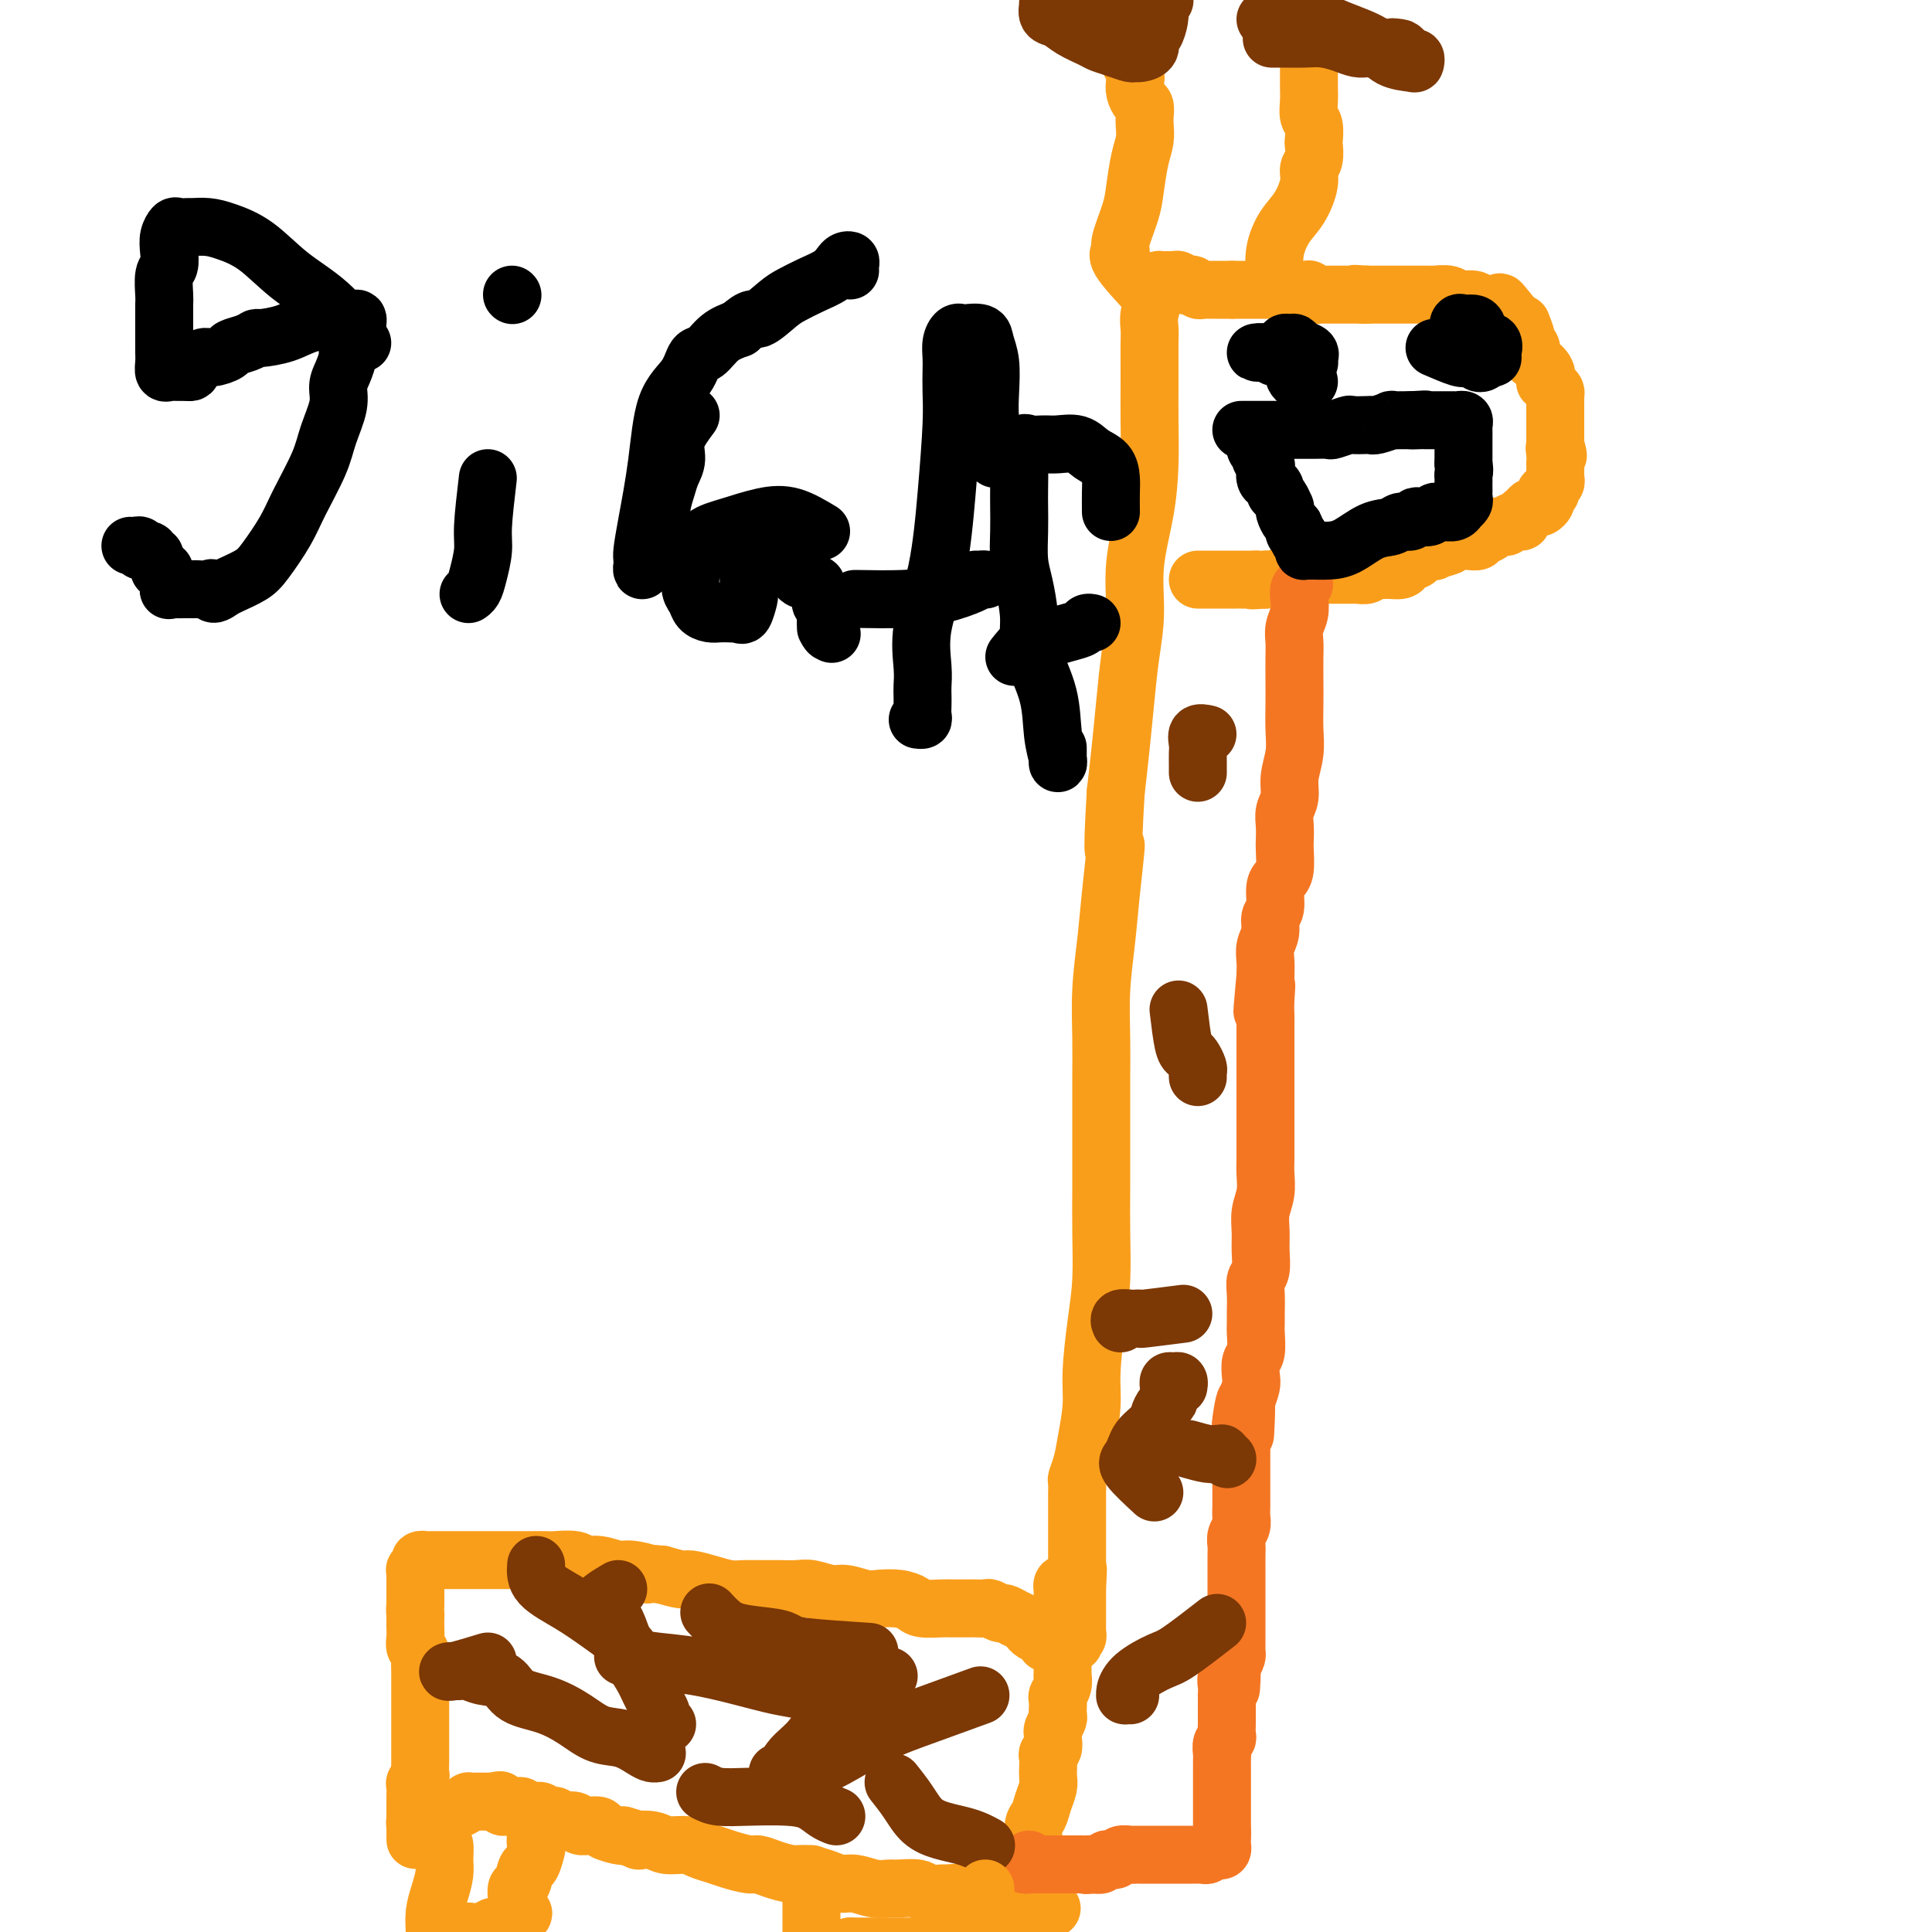 <svg viewBox='0 0 400 400' version='1.1' xmlns='http://www.w3.org/2000/svg' xmlns:xlink='http://www.w3.org/1999/xlink'><g fill='none' stroke='#F99E1B' stroke-width='12' stroke-linecap='round' stroke-linejoin='round'><path d='M315,68c-1.658,-2.105 -3.316,-4.209 -4,-5c-0.684,-0.791 -0.394,-0.268 -1,0c-0.606,0.268 -2.106,0.282 -3,0c-0.894,-0.282 -1.180,-0.860 -2,-1c-0.820,-0.140 -2.174,0.159 -3,0c-0.826,-0.159 -1.125,-0.775 -2,-1c-0.875,-0.225 -2.328,-0.060 -3,0c-0.672,0.060 -0.565,0.016 -1,0c-0.435,-0.016 -1.412,-0.004 -2,0c-0.588,0.004 -0.789,0.001 -1,0c-0.211,-0.001 -0.434,-0.000 -1,0c-0.566,0.000 -1.475,0.000 -2,0c-0.525,-0.000 -0.666,-0.000 -1,0c-0.334,0.000 -0.863,0.000 -1,0c-0.137,-0.000 0.117,-0.000 0,0c-0.117,0.000 -0.605,0.000 -1,0c-0.395,-0.000 -0.697,-0.000 -1,0c-0.303,0.000 -0.607,0.000 -1,0c-0.393,-0.000 -0.875,-0.000 -1,0c-0.125,0.000 0.107,0.000 0,0c-0.107,-0.000 -0.554,-0.000 -1,0'/><path d='M283,61c-4.516,-0.309 -1.805,-0.083 -1,0c0.805,0.083 -0.295,0.022 -1,0c-0.705,-0.022 -1.015,-0.006 -1,0c0.015,0.006 0.354,0.002 0,0c-0.354,-0.002 -1.400,-0.000 -2,0c-0.600,0.000 -0.752,0.000 -1,0c-0.248,-0.000 -0.591,-0.000 -1,0c-0.409,0.000 -0.883,0.001 -1,0c-0.117,-0.001 0.122,-0.004 0,0c-0.122,0.004 -0.606,0.015 -1,0c-0.394,-0.015 -0.697,-0.057 -1,0c-0.303,0.057 -0.606,0.211 -1,0c-0.394,-0.211 -0.879,-0.789 -1,-1c-0.121,-0.211 0.122,-0.057 0,0c-0.122,0.057 -0.610,0.015 -1,0c-0.390,-0.015 -0.683,-0.004 -1,0c-0.317,0.004 -0.659,0.002 -1,0'/><path d='M268,60c-2.483,-0.155 -1.190,-0.041 -1,0c0.190,0.041 -0.722,0.011 -1,0c-0.278,-0.011 0.079,-0.003 0,0c-0.079,0.003 -0.595,0.001 -1,0c-0.405,-0.001 -0.700,-0.000 -1,0c-0.300,0.000 -0.605,0.000 -1,0c-0.395,-0.000 -0.879,-0.000 -1,0c-0.121,0.000 0.123,0.000 0,0c-0.123,-0.000 -0.611,-0.000 -1,0c-0.389,0.000 -0.678,0.000 -1,0c-0.322,-0.000 -0.678,-0.000 -1,0c-0.322,0.000 -0.611,0.000 -1,0c-0.389,-0.000 -0.877,-0.000 -1,0c-0.123,0.000 0.121,0.000 0,0c-0.121,-0.000 -0.606,-0.000 -1,0c-0.394,0.000 -0.697,0.000 -1,0'/><path d='M255,60c-2.185,-0.000 -1.149,-0.000 -1,0c0.149,0.000 -0.590,0.001 -1,0c-0.410,-0.001 -0.491,-0.004 -1,0c-0.509,0.004 -1.446,0.015 -2,0c-0.554,-0.015 -0.726,-0.056 -1,0c-0.274,0.056 -0.651,0.207 -1,0c-0.349,-0.207 -0.671,-0.774 -1,-1c-0.329,-0.226 -0.666,-0.113 -1,0c-0.334,0.113 -0.667,0.226 -1,0c-0.333,-0.226 -0.668,-0.793 -1,-1c-0.332,-0.207 -0.662,-0.056 -1,0c-0.338,0.056 -0.683,0.018 -1,0c-0.317,-0.018 -0.606,-0.015 -1,0c-0.394,0.015 -0.894,0.041 -1,0c-0.106,-0.041 0.182,-0.149 0,0c-0.182,0.149 -0.833,0.556 -1,1c-0.167,0.444 0.151,0.925 0,2c-0.151,1.075 -0.773,2.743 -1,4c-0.227,1.257 -0.061,2.104 0,3c0.061,0.896 0.017,1.842 0,3c-0.017,1.158 -0.006,2.528 0,4c0.006,1.472 0.008,3.047 0,5c-0.008,1.953 -0.026,4.283 0,7c0.026,2.717 0.095,5.819 0,9c-0.095,3.181 -0.354,6.440 -1,10c-0.646,3.560 -1.679,7.422 -2,11c-0.321,3.578 0.069,6.873 0,10c-0.069,3.127 -0.596,6.086 -1,9c-0.404,2.914 -0.686,5.785 -1,9c-0.314,3.215 -0.661,6.776 -1,10c-0.339,3.224 -0.669,6.112 -1,9'/><path d='M231,164c-1.034,17.329 -0.119,11.150 0,11c0.119,-0.150 -0.556,5.727 -1,10c-0.444,4.273 -0.655,6.940 -1,10c-0.345,3.060 -0.825,6.512 -1,10c-0.175,3.488 -0.047,7.013 0,10c0.047,2.987 0.012,5.435 0,8c-0.012,2.565 -0.003,5.247 0,8c0.003,2.753 -0.002,5.579 0,8c0.002,2.421 0.011,4.439 0,7c-0.011,2.561 -0.041,5.666 0,9c0.041,3.334 0.151,6.898 0,10c-0.151,3.102 -0.565,5.744 -1,9c-0.435,3.256 -0.891,7.128 -1,10c-0.109,2.872 0.128,4.744 0,7c-0.128,2.256 -0.623,4.898 -1,7c-0.377,2.102 -0.637,3.666 -1,5c-0.363,1.334 -0.829,2.438 -1,3c-0.171,0.562 -0.046,0.582 0,1c0.046,0.418 0.012,1.233 0,2c-0.012,0.767 -0.003,1.486 0,2c0.003,0.514 0.001,0.824 0,1c-0.001,0.176 -0.000,0.217 0,1c0.000,0.783 0.000,2.308 0,3c-0.000,0.692 -0.000,0.551 0,1c0.000,0.449 0.000,1.487 0,2c-0.000,0.513 -0.000,0.500 0,1c0.000,0.500 0.000,1.512 0,2c-0.000,0.488 -0.000,0.450 0,1c0.000,0.550 0.000,1.686 0,2c-0.000,0.314 -0.000,-0.196 0,0c0.000,0.196 0.000,1.098 0,2'/><path d='M223,327c-1.238,25.378 -0.332,7.324 0,1c0.332,-6.324 0.089,-0.917 0,1c-0.089,1.917 -0.024,0.345 0,0c0.024,-0.345 0.006,0.537 0,1c-0.006,0.463 -0.002,0.505 0,1c0.002,0.495 0.000,1.442 0,2c-0.000,0.558 -0.000,0.728 0,1c0.000,0.272 -0.000,0.646 0,1c0.000,0.354 0.001,0.687 0,1c-0.001,0.313 -0.004,0.605 0,1c0.004,0.395 0.015,0.894 0,1c-0.015,0.106 -0.056,-0.182 0,0c0.056,0.182 0.208,0.833 0,1c-0.208,0.167 -0.777,-0.152 -1,0c-0.223,0.152 -0.101,0.773 0,1c0.101,0.227 0.182,0.061 0,0c-0.182,-0.061 -0.626,-0.016 -1,0c-0.374,0.016 -0.678,0.004 -1,0c-0.322,-0.004 -0.664,-0.001 -1,0c-0.336,0.001 -0.668,0.000 -1,0c-0.332,-0.000 -0.666,-0.000 -1,0'/><path d='M217,340c-0.896,0.203 -0.137,0.209 0,0c0.137,-0.209 -0.347,-0.633 -1,-1c-0.653,-0.367 -1.474,-0.677 -2,-1c-0.526,-0.323 -0.756,-0.660 -1,-1c-0.244,-0.340 -0.503,-0.683 -1,-1c-0.497,-0.317 -1.231,-0.607 -2,-1c-0.769,-0.393 -1.571,-0.890 -2,-1c-0.429,-0.110 -0.484,0.167 -1,0c-0.516,-0.167 -1.493,-0.777 -2,-1c-0.507,-0.223 -0.542,-0.060 -1,0c-0.458,0.060 -1.338,0.017 -2,0c-0.662,-0.017 -1.107,-0.007 -2,0c-0.893,0.007 -2.233,0.012 -3,0c-0.767,-0.012 -0.961,-0.042 -2,0c-1.039,0.042 -2.924,0.156 -4,0c-1.076,-0.156 -1.345,-0.582 -2,-1c-0.655,-0.418 -1.696,-0.829 -3,-1c-1.304,-0.171 -2.870,-0.102 -4,0c-1.130,0.102 -1.824,0.238 -3,0c-1.176,-0.238 -2.835,-0.848 -4,-1c-1.165,-0.152 -1.838,0.156 -3,0c-1.162,-0.156 -2.814,-0.774 -4,-1c-1.186,-0.226 -1.906,-0.060 -3,0c-1.094,0.060 -2.564,0.013 -4,0c-1.436,-0.013 -2.840,0.007 -4,0c-1.160,-0.007 -2.077,-0.040 -3,0c-0.923,0.040 -1.852,0.151 -3,0c-1.148,-0.151 -2.514,-0.566 -4,-1c-1.486,-0.434 -3.092,-0.886 -4,-1c-0.908,-0.114 -1.116,0.110 -2,0c-0.884,-0.110 -2.442,-0.555 -4,-1'/><path d='M137,326c-11.052,-1.018 -4.681,-0.061 -3,0c1.681,0.061 -1.329,-0.772 -3,-1c-1.671,-0.228 -2.002,0.149 -3,0c-0.998,-0.149 -2.661,-0.825 -4,-1c-1.339,-0.175 -2.353,0.149 -3,0c-0.647,-0.149 -0.926,-0.772 -2,-1c-1.074,-0.228 -2.944,-0.061 -4,0c-1.056,0.061 -1.298,0.016 -2,0c-0.702,-0.016 -1.863,-0.004 -3,0c-1.137,0.004 -2.249,0.001 -3,0c-0.751,-0.001 -1.142,-0.000 -2,0c-0.858,0.000 -2.184,0.000 -3,0c-0.816,-0.000 -1.122,-0.000 -2,0c-0.878,0.000 -2.329,0.000 -3,0c-0.671,-0.000 -0.564,0.000 -1,0c-0.436,-0.000 -1.417,-0.000 -2,0c-0.583,0.000 -0.768,0.000 -1,0c-0.232,-0.000 -0.511,-0.001 -1,0c-0.489,0.001 -1.188,0.003 -2,0c-0.812,-0.003 -1.738,-0.011 -2,0c-0.262,0.011 0.140,0.041 0,0c-0.140,-0.041 -0.822,-0.151 -1,0c-0.178,0.151 0.148,0.565 0,1c-0.148,0.435 -0.772,0.890 -1,1c-0.228,0.110 -0.061,-0.126 0,0c0.061,0.126 0.016,0.615 0,1c-0.016,0.385 -0.004,0.667 0,1c0.004,0.333 0.001,0.718 0,1c-0.001,0.282 -0.000,0.460 0,1c0.000,0.540 0.000,1.440 0,2c-0.000,0.560 -0.000,0.780 0,1'/><path d='M86,332c-0.155,1.811 -0.043,1.837 0,2c0.043,0.163 0.015,0.463 0,1c-0.015,0.537 -0.018,1.313 0,2c0.018,0.687 0.057,1.286 0,2c-0.057,0.714 -0.212,1.542 0,2c0.212,0.458 0.789,0.545 1,1c0.211,0.455 0.057,1.277 0,2c-0.057,0.723 -0.015,1.348 0,2c0.015,0.652 0.004,1.330 0,2c-0.004,0.670 -0.001,1.330 0,2c0.001,0.670 0.000,1.349 0,2c-0.000,0.651 -0.000,1.274 0,2c0.000,0.726 0.000,1.556 0,2c-0.000,0.444 0.000,0.504 0,1c-0.000,0.496 -0.000,1.428 0,2c0.000,0.572 0.000,0.782 0,1c-0.000,0.218 -0.000,0.443 0,1c0.000,0.557 0.001,1.444 0,2c-0.001,0.556 -0.004,0.779 0,1c0.004,0.221 0.015,0.439 0,1c-0.015,0.561 -0.057,1.463 0,2c0.057,0.537 0.211,0.708 0,1c-0.211,0.292 -0.789,0.704 -1,1c-0.211,0.296 -0.057,0.475 0,1c0.057,0.525 0.015,1.398 0,2c-0.015,0.602 -0.004,0.935 0,1c0.004,0.065 0.001,-0.137 0,0c-0.001,0.137 -0.000,0.614 0,1c0.000,0.386 0.000,0.681 0,1c-0.000,0.319 -0.000,0.663 0,1c0.000,0.337 0.000,0.669 0,1'/><path d='M86,377c0.013,7.187 0.044,2.654 0,1c-0.044,-1.654 -0.164,-0.428 0,0c0.164,0.428 0.611,0.059 1,0c0.389,-0.059 0.719,0.191 1,0c0.281,-0.191 0.513,-0.825 1,-1c0.487,-0.175 1.231,0.107 2,0c0.769,-0.107 1.564,-0.603 2,-1c0.436,-0.397 0.512,-0.695 1,-1c0.488,-0.305 1.388,-0.618 2,-1c0.612,-0.382 0.938,-0.834 1,-1c0.062,-0.166 -0.138,-0.044 0,0c0.138,0.044 0.615,0.012 1,0c0.385,-0.012 0.678,-0.003 1,0c0.322,0.003 0.674,0.001 1,0c0.326,-0.001 0.626,-0.000 1,0c0.374,0.000 0.821,0.000 1,0c0.179,-0.000 0.089,-0.000 0,0'/><path d='M102,373c2.638,-0.603 1.233,-0.109 1,0c-0.233,0.109 0.707,-0.167 1,0c0.293,0.167 -0.062,0.777 0,1c0.062,0.223 0.541,0.059 1,0c0.459,-0.059 0.896,-0.012 1,0c0.104,0.012 -0.127,-0.011 0,0c0.127,0.011 0.612,0.055 1,0c0.388,-0.055 0.677,-0.211 1,0c0.323,0.211 0.678,0.788 1,1c0.322,0.212 0.611,0.061 1,0c0.389,-0.061 0.878,-0.030 1,0c0.122,0.030 -0.122,0.060 0,0c0.122,-0.060 0.610,-0.208 1,0c0.390,0.208 0.681,0.774 1,1c0.319,0.226 0.667,0.112 1,0c0.333,-0.112 0.652,-0.222 1,0c0.348,0.222 0.726,0.778 1,1c0.274,0.222 0.445,0.111 1,0c0.555,-0.111 1.495,-0.223 2,0c0.505,0.223 0.577,0.781 1,1c0.423,0.219 1.199,0.097 2,0c0.801,-0.097 1.627,-0.170 2,0c0.373,0.170 0.293,0.584 1,1c0.707,0.416 2.202,0.833 3,1c0.798,0.167 0.899,0.083 1,0'/><path d='M129,380c4.708,1.327 2.979,1.143 3,1c0.021,-0.143 1.790,-0.246 3,0c1.210,0.246 1.859,0.839 3,1c1.141,0.161 2.775,-0.111 4,0c1.225,0.111 2.043,0.603 3,1c0.957,0.397 2.054,0.697 3,1c0.946,0.303 1.741,0.607 3,1c1.259,0.393 2.983,0.875 4,1c1.017,0.125 1.329,-0.107 2,0c0.671,0.107 1.702,0.555 3,1c1.298,0.445 2.864,0.889 4,1c1.136,0.111 1.844,-0.110 3,0c1.156,0.110 2.761,0.551 4,1c1.239,0.449 2.111,0.905 3,1c0.889,0.095 1.793,-0.172 3,0c1.207,0.172 2.717,0.782 4,1c1.283,0.218 2.341,0.044 3,0c0.659,-0.044 0.920,0.041 2,0c1.080,-0.041 2.980,-0.208 4,0c1.020,0.208 1.162,0.792 2,1c0.838,0.208 2.374,0.042 3,0c0.626,-0.042 0.343,0.041 1,0c0.657,-0.041 2.255,-0.207 3,0c0.745,0.207 0.637,0.788 1,1c0.363,0.212 1.197,0.056 2,0c0.803,-0.056 1.576,-0.011 2,0c0.424,0.011 0.497,-0.011 1,0c0.503,0.011 1.434,0.054 2,0c0.566,-0.054 0.768,-0.207 1,0c0.232,0.207 0.495,0.773 1,1c0.505,0.227 1.253,0.113 2,0'/><path d='M211,394c12.847,2.165 3.964,0.577 1,0c-2.964,-0.577 -0.010,-0.143 1,0c1.010,0.143 0.074,-0.004 0,0c-0.074,0.004 0.712,0.159 1,0c0.288,-0.159 0.077,-0.634 0,-1c-0.077,-0.366 -0.021,-0.624 0,-1c0.021,-0.376 0.006,-0.870 0,-1c-0.006,-0.130 -0.002,0.106 0,0c0.002,-0.106 0.001,-0.553 0,-1'/><path d='M214,390c0.464,-0.796 0.124,-0.786 0,-1c-0.124,-0.214 -0.033,-0.652 0,-1c0.033,-0.348 0.009,-0.605 0,-1c-0.009,-0.395 -0.003,-0.929 0,-1c0.003,-0.071 0.004,0.319 0,0c-0.004,-0.319 -0.012,-1.348 0,-2c0.012,-0.652 0.046,-0.927 0,-2c-0.046,-1.073 -0.170,-2.945 0,-4c0.170,-1.055 0.634,-1.294 1,-2c0.366,-0.706 0.634,-1.881 1,-3c0.366,-1.119 0.829,-2.184 1,-3c0.171,-0.816 0.050,-1.383 0,-2c-0.050,-0.617 -0.027,-1.282 0,-2c0.027,-0.718 0.060,-1.488 0,-2c-0.060,-0.512 -0.213,-0.766 0,-1c0.213,-0.234 0.793,-0.448 1,-1c0.207,-0.552 0.041,-1.444 0,-2c-0.041,-0.556 0.041,-0.778 0,-1c-0.041,-0.222 -0.207,-0.445 0,-1c0.207,-0.555 0.786,-1.443 1,-2c0.214,-0.557 0.061,-0.781 0,-1c-0.061,-0.219 -0.030,-0.431 0,-1c0.030,-0.569 0.061,-1.496 0,-2c-0.061,-0.504 -0.212,-0.586 0,-1c0.212,-0.414 0.789,-1.161 1,-2c0.211,-0.839 0.057,-1.771 0,-2c-0.057,-0.229 -0.015,0.246 0,0c0.015,-0.246 0.004,-1.213 0,-2c-0.004,-0.787 -0.002,-1.393 0,-2'/><path d='M220,343c0.928,-7.466 0.249,-2.629 0,-1c-0.249,1.629 -0.067,0.052 0,-1c0.067,-1.052 0.018,-1.578 0,-2c-0.018,-0.422 -0.005,-0.738 0,-1c0.005,-0.262 0.001,-0.469 0,-1c-0.001,-0.531 -0.000,-1.385 0,-2c0.000,-0.615 0.000,-0.991 0,-1c-0.000,-0.009 -0.000,0.347 0,0c0.000,-0.347 0.000,-1.398 0,-2c-0.000,-0.602 -0.001,-0.753 0,-1c0.001,-0.247 0.003,-0.588 0,-1c-0.003,-0.412 -0.011,-0.895 0,-1c0.011,-0.105 0.042,0.168 0,0c-0.042,-0.168 -0.155,-0.777 0,-1c0.155,-0.223 0.580,-0.060 1,0c0.420,0.060 0.834,0.017 1,0c0.166,-0.017 0.083,-0.009 0,0'/><path d='M315,67c0.454,1.170 0.908,2.340 1,3c0.092,0.660 -0.178,0.809 0,1c0.178,0.191 0.804,0.423 1,1c0.196,0.577 -0.039,1.499 0,2c0.039,0.501 0.353,0.582 1,1c0.647,0.418 1.627,1.173 2,2c0.373,0.827 0.138,1.727 0,2c-0.138,0.273 -0.181,-0.081 0,0c0.181,0.081 0.584,0.595 1,1c0.416,0.405 0.843,0.700 1,1c0.157,0.300 0.042,0.605 0,1c-0.042,0.395 -0.011,0.879 0,1c0.011,0.121 0.003,-0.122 0,0c-0.003,0.122 -0.001,0.610 0,1c0.001,0.390 0.000,0.681 0,1c-0.000,0.319 -0.000,0.667 0,1c0.000,0.333 0.000,0.653 0,1c-0.000,0.347 -0.000,0.722 0,1c0.000,0.278 0.000,0.459 0,1c-0.000,0.541 -0.000,1.440 0,2c0.000,0.560 0.000,0.780 0,1'/><path d='M322,92c1.083,4.068 0.290,1.738 0,1c-0.290,-0.738 -0.078,0.117 0,1c0.078,0.883 0.022,1.795 0,2c-0.022,0.205 -0.010,-0.296 0,0c0.010,0.296 0.018,1.390 0,2c-0.018,0.610 -0.061,0.737 0,1c0.061,0.263 0.226,0.662 0,1c-0.226,0.338 -0.844,0.615 -1,1c-0.156,0.385 0.151,0.877 0,1c-0.151,0.123 -0.762,-0.125 -1,0c-0.238,0.125 -0.105,0.621 0,1c0.105,0.379 0.183,0.640 0,1c-0.183,0.360 -0.628,0.817 -1,1c-0.372,0.183 -0.672,0.092 -1,0c-0.328,-0.092 -0.683,-0.183 -1,0c-0.317,0.183 -0.596,0.641 -1,1c-0.404,0.359 -0.934,0.618 -1,1c-0.066,0.382 0.333,0.886 0,1c-0.333,0.114 -1.398,-0.163 -2,0c-0.602,0.163 -0.742,0.766 -1,1c-0.258,0.234 -0.634,0.100 -1,0c-0.366,-0.100 -0.723,-0.167 -1,0c-0.277,0.167 -0.473,0.566 -1,1c-0.527,0.434 -1.384,0.901 -2,1c-0.616,0.099 -0.991,-0.169 -1,0c-0.009,0.169 0.348,0.777 0,1c-0.348,0.223 -1.403,0.063 -2,0c-0.597,-0.063 -0.737,-0.027 -1,0c-0.263,0.027 -0.648,0.046 -1,0c-0.352,-0.046 -0.672,-0.156 -1,0c-0.328,0.156 -0.664,0.578 -1,1'/><path d='M300,113c-3.037,1.178 -1.128,0.122 -1,0c0.128,-0.122 -1.524,0.689 -2,1c-0.476,0.311 0.223,0.121 0,0c-0.223,-0.121 -1.370,-0.173 -2,0c-0.630,0.173 -0.745,0.572 -1,1c-0.255,0.428 -0.650,0.885 -1,1c-0.350,0.115 -0.653,-0.113 -1,0c-0.347,0.113 -0.736,0.566 -1,1c-0.264,0.434 -0.403,0.849 -1,1c-0.597,0.151 -1.652,0.040 -2,0c-0.348,-0.040 0.010,-0.007 0,0c-0.010,0.007 -0.387,-0.012 -1,0c-0.613,0.012 -1.461,0.056 -2,0c-0.539,-0.056 -0.770,-0.211 -1,0c-0.230,0.211 -0.460,0.789 -1,1c-0.540,0.211 -1.391,0.057 -2,0c-0.609,-0.057 -0.975,-0.015 -1,0c-0.025,0.015 0.291,0.004 0,0c-0.291,-0.004 -1.190,-0.001 -2,0c-0.810,0.001 -1.532,0.000 -2,0c-0.468,-0.000 -0.684,-0.000 -1,0c-0.316,0.000 -0.733,-0.000 -1,0c-0.267,0.000 -0.385,0.000 -1,0c-0.615,-0.000 -1.727,-0.001 -2,0c-0.273,0.001 0.291,0.004 0,0c-0.291,-0.004 -1.439,-0.015 -2,0c-0.561,0.015 -0.534,0.057 -1,0c-0.466,-0.057 -1.424,-0.211 -2,0c-0.576,0.211 -0.771,0.788 -1,1c-0.229,0.212 -0.494,0.061 -1,0c-0.506,-0.061 -1.253,-0.030 -2,0'/><path d='M262,120c-4.445,0.309 -2.557,0.083 -2,0c0.557,-0.083 -0.218,-0.022 -1,0c-0.782,0.022 -1.572,0.006 -2,0c-0.428,-0.006 -0.496,-0.002 -1,0c-0.504,0.002 -1.445,0.000 -2,0c-0.555,-0.000 -0.726,-0.000 -1,0c-0.274,0.000 -0.652,0.000 -1,0c-0.348,-0.000 -0.668,-0.000 -1,0c-0.332,0.000 -0.677,0.000 -1,0c-0.323,-0.000 -0.626,-0.000 -1,0c-0.374,0.000 -0.821,0.000 -1,0c-0.179,-0.000 -0.089,-0.000 0,0'/><path d='M238,61c-2.550,-2.752 -5.101,-5.504 -6,-7c-0.899,-1.496 -0.147,-1.737 0,-2c0.147,-0.263 -0.311,-0.548 0,-2c0.311,-1.452 1.390,-4.069 2,-6c0.610,-1.931 0.752,-3.174 1,-5c0.248,-1.826 0.603,-4.233 1,-6c0.397,-1.767 0.836,-2.892 1,-4c0.164,-1.108 0.054,-2.198 0,-3c-0.054,-0.802 -0.053,-1.317 0,-2c0.053,-0.683 0.159,-1.534 0,-2c-0.159,-0.466 -0.583,-0.549 -1,-1c-0.417,-0.451 -0.829,-1.272 -1,-2c-0.171,-0.728 -0.102,-1.365 0,-2c0.102,-0.635 0.238,-1.269 0,-2c-0.238,-0.731 -0.848,-1.559 -1,-2c-0.152,-0.441 0.155,-0.497 0,-1c-0.155,-0.503 -0.774,-1.455 -1,-2c-0.226,-0.545 -0.061,-0.682 0,-1c0.061,-0.318 0.016,-0.816 0,-1c-0.016,-0.184 -0.005,-0.052 0,0c0.005,0.052 0.002,0.026 0,0'/><path d='M264,57c-0.152,-1.634 -0.305,-3.267 0,-5c0.305,-1.733 1.066,-3.565 2,-5c0.934,-1.435 2.040,-2.472 3,-4c0.960,-1.528 1.774,-3.545 2,-5c0.226,-1.455 -0.134,-2.347 0,-3c0.134,-0.653 0.764,-1.066 1,-2c0.236,-0.934 0.077,-2.389 0,-3c-0.077,-0.611 -0.073,-0.378 0,-1c0.073,-0.622 0.216,-2.099 0,-3c-0.216,-0.901 -0.790,-1.227 -1,-2c-0.210,-0.773 -0.056,-1.993 0,-3c0.056,-1.007 0.015,-1.800 0,-3c-0.015,-1.200 -0.004,-2.807 0,-4c0.004,-1.193 0.001,-1.970 0,-3c-0.001,-1.030 -0.000,-2.311 0,-3c0.000,-0.689 0.000,-0.787 0,-1c-0.000,-0.213 -0.000,-0.542 0,-1c0.000,-0.458 0.000,-1.046 0,-1c-0.000,0.046 -0.000,0.728 0,1c0.000,0.272 0.000,0.136 0,0'/></g>
<g fill='none' stroke='#7C3805' stroke-width='12' stroke-linecap='round' stroke-linejoin='round'><path d='M241,0c0.000,0.000 0.100,0.100 0.1,0.1'/><path d='M225,1c-2.857,0.056 -5.714,0.112 -7,0c-1.286,-0.112 -1.000,-0.391 -1,0c0.000,0.391 -0.286,1.453 0,2c0.286,0.547 1.143,0.580 2,1c0.857,0.420 1.715,1.227 3,2c1.285,0.773 2.999,1.514 4,2c1.001,0.486 1.289,0.719 2,1c0.711,0.281 1.844,0.609 3,1c1.156,0.391 2.333,0.844 3,1c0.667,0.156 0.822,0.016 1,0c0.178,-0.016 0.377,0.091 1,0c0.623,-0.091 1.670,-0.380 2,-1c0.330,-0.620 -0.056,-1.569 0,-2c0.056,-0.431 0.553,-0.343 1,-1c0.447,-0.657 0.845,-2.061 1,-3c0.155,-0.939 0.067,-1.415 0,-2c-0.067,-0.585 -0.112,-1.281 0,-2c0.112,-0.719 0.380,-1.463 0,-2c-0.380,-0.537 -1.407,-0.869 -2,-1c-0.593,-0.131 -0.751,-0.061 -1,0c-0.249,0.061 -0.589,0.113 -1,0c-0.411,-0.113 -0.894,-0.391 -1,0c-0.106,0.391 0.164,1.451 0,2c-0.164,0.549 -0.761,0.585 -1,1c-0.239,0.415 -0.119,1.207 0,2'/><path d='M234,2c-1.088,1.118 -1.808,1.413 -2,2c-0.192,0.587 0.145,1.468 0,2c-0.145,0.532 -0.771,0.717 -1,1c-0.229,0.283 -0.061,0.663 0,1c0.061,0.337 0.017,0.629 0,1c-0.017,0.371 -0.005,0.820 0,1c0.005,0.180 0.002,0.090 0,0'/><path d='M262,4c1.912,-1.227 3.824,-2.453 5,-3c1.176,-0.547 1.615,-0.413 2,0c0.385,0.413 0.716,1.105 2,2c1.284,0.895 3.521,1.992 6,3c2.479,1.008 5.201,1.926 7,3c1.799,1.074 2.675,2.303 4,3c1.325,0.697 3.098,0.864 4,1c0.902,0.136 0.932,0.243 1,0c0.068,-0.243 0.173,-0.836 0,-1c-0.173,-0.164 -0.624,0.100 -1,0c-0.376,-0.100 -0.678,-0.565 -1,-1c-0.322,-0.435 -0.663,-0.838 -1,-1c-0.337,-0.162 -0.668,-0.081 -1,0'/><path d='M289,10c-0.703,-0.464 -0.962,-0.124 -1,0c-0.038,0.124 0.144,0.033 0,0c-0.144,-0.033 -0.615,-0.009 -1,0c-0.385,0.009 -0.683,0.003 -1,0c-0.317,-0.003 -0.653,-0.004 -1,0c-0.347,0.004 -0.704,0.011 -1,0c-0.296,-0.011 -0.532,-0.041 -1,0c-0.468,0.041 -1.168,0.155 -2,0c-0.832,-0.155 -1.795,-0.577 -3,-1c-1.205,-0.423 -2.653,-0.845 -4,-1c-1.347,-0.155 -2.592,-0.041 -4,0c-1.408,0.041 -2.977,0.011 -4,0c-1.023,-0.011 -1.500,-0.003 -2,0c-0.500,0.003 -1.025,0.001 -1,0c0.025,-0.001 0.598,-0.000 1,0c0.402,0.000 0.633,0.000 1,0c0.367,-0.000 0.869,-0.000 1,0c0.131,0.000 -0.109,0.000 0,0c0.109,-0.000 0.568,-0.000 1,0c0.432,0.000 0.838,0.000 1,0c0.162,-0.000 0.081,-0.000 0,0'/></g>
<g fill='none' stroke='#F47623' stroke-width='12' stroke-linecap='round' stroke-linejoin='round'><path d='M270,121c-0.415,0.268 -0.829,0.536 -1,1c-0.171,0.464 -0.098,1.123 0,2c0.098,0.877 0.222,1.973 0,3c-0.222,1.027 -0.792,1.985 -1,3c-0.208,1.015 -0.056,2.087 0,3c0.056,0.913 0.016,1.667 0,3c-0.016,1.333 -0.008,3.244 0,5c0.008,1.756 0.017,3.355 0,5c-0.017,1.645 -0.061,3.336 0,5c0.061,1.664 0.227,3.302 0,5c-0.227,1.698 -0.845,3.456 -1,5c-0.155,1.544 0.154,2.873 0,4c-0.154,1.127 -0.773,2.053 -1,3c-0.227,0.947 -0.064,1.917 0,3c0.064,1.083 0.027,2.280 0,3c-0.027,0.720 -0.045,0.963 0,2c0.045,1.037 0.152,2.868 0,4c-0.152,1.132 -0.561,1.566 -1,2c-0.439,0.434 -0.906,0.868 -1,2c-0.094,1.132 0.185,2.964 0,4c-0.185,1.036 -0.834,1.278 -1,2c-0.166,0.722 0.151,1.926 0,3c-0.151,1.074 -0.772,2.020 -1,3c-0.228,0.980 -0.065,1.994 0,3c0.065,1.006 0.033,2.003 0,3'/><path d='M262,202c-1.238,13.132 -0.332,5.462 0,3c0.332,-2.462 0.089,0.285 0,2c-0.089,1.715 -0.024,2.399 0,3c0.024,0.601 0.006,1.118 0,2c-0.006,0.882 -0.002,2.128 0,3c0.002,0.872 0.000,1.370 0,2c-0.000,0.630 -0.000,1.393 0,2c0.000,0.607 0.000,1.059 0,2c-0.000,0.941 -0.000,2.372 0,3c0.000,0.628 -0.000,0.454 0,1c0.000,0.546 0.000,1.812 0,3c-0.000,1.188 -0.000,2.298 0,3c0.000,0.702 0.001,0.995 0,2c-0.001,1.005 -0.004,2.722 0,4c0.004,1.278 0.015,2.116 0,3c-0.015,0.884 -0.057,1.814 0,3c0.057,1.186 0.212,2.629 0,4c-0.212,1.371 -0.793,2.670 -1,4c-0.207,1.330 -0.041,2.690 0,4c0.041,1.310 -0.041,2.571 0,4c0.041,1.429 0.207,3.027 0,4c-0.207,0.973 -0.788,1.322 -1,2c-0.212,0.678 -0.056,1.684 0,3c0.056,1.316 0.011,2.942 0,4c-0.011,1.058 0.011,1.547 0,2c-0.011,0.453 -0.055,0.869 0,2c0.055,1.131 0.208,2.977 0,4c-0.208,1.023 -0.777,1.223 -1,2c-0.223,0.777 -0.098,2.132 0,3c0.098,0.868 0.171,1.248 0,2c-0.171,0.752 -0.585,1.876 -1,3'/><path d='M258,290c-0.558,13.683 0.047,3.892 0,1c-0.047,-2.892 -0.745,1.117 -1,3c-0.255,1.883 -0.068,1.640 0,2c0.068,0.360 0.018,1.323 0,2c-0.018,0.677 -0.005,1.070 0,2c0.005,0.930 0.001,2.399 0,3c-0.001,0.601 -0.000,0.335 0,1c0.000,0.665 -0.000,2.261 0,3c0.000,0.739 0.001,0.621 0,1c-0.001,0.379 -0.004,1.256 0,2c0.004,0.744 0.015,1.354 0,2c-0.015,0.646 -0.057,1.328 0,2c0.057,0.672 0.211,1.336 0,2c-0.211,0.664 -0.789,1.329 -1,2c-0.211,0.671 -0.057,1.348 0,2c0.057,0.652 0.015,1.278 0,2c-0.015,0.722 -0.004,1.541 0,2c0.004,0.459 0.001,0.560 0,1c-0.001,0.440 -0.000,1.221 0,2c0.000,0.779 0.000,1.556 0,2c-0.000,0.444 -0.000,0.557 0,1c0.000,0.443 0.000,1.218 0,2c-0.000,0.782 -0.000,1.570 0,2c0.000,0.430 0.000,0.500 0,1c-0.000,0.500 -0.000,1.429 0,2c0.000,0.571 0.001,0.782 0,1c-0.001,0.218 -0.003,0.442 0,1c0.003,0.558 0.011,1.448 0,2c-0.011,0.552 -0.041,0.764 0,1c0.041,0.236 0.155,0.496 0,1c-0.155,0.504 -0.577,1.252 -1,2'/><path d='M255,345c-0.403,8.698 0.088,2.941 0,1c-0.088,-1.941 -0.756,-0.068 -1,1c-0.244,1.068 -0.065,1.332 0,2c0.065,0.668 0.018,1.741 0,2c-0.018,0.259 -0.005,-0.297 0,0c0.005,0.297 0.001,1.445 0,2c-0.001,0.555 0.001,0.516 0,1c-0.001,0.484 -0.004,1.491 0,2c0.004,0.509 0.015,0.521 0,1c-0.015,0.479 -0.057,1.424 0,2c0.057,0.576 0.211,0.784 0,1c-0.211,0.216 -0.789,0.439 -1,1c-0.211,0.561 -0.057,1.460 0,2c0.057,0.540 0.015,0.722 0,1c-0.015,0.278 -0.004,0.653 0,1c0.004,0.347 0.001,0.667 0,1c-0.001,0.333 -0.000,0.681 0,1c0.000,0.319 0.000,0.610 0,1c-0.000,0.390 -0.000,0.878 0,1c0.000,0.122 0.000,-0.122 0,0c-0.000,0.122 -0.000,0.610 0,1c0.000,0.390 0.000,0.682 0,1c-0.000,0.318 -0.000,0.663 0,1c0.000,0.337 0.000,0.667 0,1c-0.000,0.333 -0.000,0.667 0,1c0.000,0.333 0.000,0.663 0,1c-0.000,0.337 -0.000,0.682 0,1c0.000,0.318 0.000,0.611 0,1c-0.000,0.389 -0.000,0.874 0,1c0.000,0.126 0.000,-0.107 0,0c-0.000,0.107 -0.000,0.553 0,1'/><path d='M253,379c-0.309,5.442 -0.083,2.046 0,1c0.083,-1.046 0.023,0.259 0,1c-0.023,0.741 -0.009,0.917 0,1c0.009,0.083 0.014,0.074 0,0c-0.014,-0.074 -0.045,-0.212 0,0c0.045,0.212 0.167,0.775 0,1c-0.167,0.225 -0.622,0.113 -1,0c-0.378,-0.113 -0.677,-0.226 -1,0c-0.323,0.226 -0.668,0.793 -1,1c-0.332,0.207 -0.652,0.056 -1,0c-0.348,-0.056 -0.726,-0.015 -1,0c-0.274,0.015 -0.444,0.004 -1,0c-0.556,-0.004 -1.497,-0.001 -2,0c-0.503,0.001 -0.568,0.000 -1,0c-0.432,-0.000 -1.233,-0.000 -2,0c-0.767,0.000 -1.501,-0.000 -2,0c-0.499,0.000 -0.763,0.000 -1,0c-0.237,-0.000 -0.449,-0.001 -1,0c-0.551,0.001 -1.443,0.004 -2,0c-0.557,-0.004 -0.779,-0.015 -1,0c-0.221,0.015 -0.440,0.056 -1,0c-0.560,-0.056 -1.459,-0.207 -2,0c-0.541,0.207 -0.722,0.774 -1,1c-0.278,0.226 -0.652,0.112 -1,0c-0.348,-0.112 -0.671,-0.223 -1,0c-0.329,0.223 -0.666,0.778 -1,1c-0.334,0.222 -0.667,0.111 -1,0'/><path d='M227,386c-3.731,0.309 -1.558,0.083 -1,0c0.558,-0.083 -0.498,-0.022 -1,0c-0.502,0.022 -0.449,0.006 -1,0c-0.551,-0.006 -1.706,-0.002 -2,0c-0.294,0.002 0.272,0.000 0,0c-0.272,-0.000 -1.382,-0.000 -2,0c-0.618,0.000 -0.743,0.000 -1,0c-0.257,-0.000 -0.646,-0.000 -1,0c-0.354,0.000 -0.672,0.000 -1,0c-0.328,-0.000 -0.667,-0.000 -1,0c-0.333,0.000 -0.660,0.001 -1,0c-0.340,-0.001 -0.694,-0.004 -1,0c-0.306,0.004 -0.566,0.015 -1,0c-0.434,-0.015 -1.044,-0.056 -1,0c0.044,0.056 0.743,0.207 1,0c0.257,-0.207 0.074,-0.774 0,-1c-0.074,-0.226 -0.037,-0.113 0,0'/></g>
<g fill='none' stroke='#7C3805' stroke-width='12' stroke-linecap='round' stroke-linejoin='round'><path d='M250,152c-0.845,-0.183 -1.691,-0.367 -2,0c-0.309,0.367 -0.083,1.284 0,2c0.083,0.716 0.022,1.232 0,2c-0.022,0.768 -0.006,1.789 0,2c0.006,0.211 0.002,-0.387 0,0c-0.002,0.387 -0.000,1.758 0,2c0.000,0.242 0.000,-0.645 0,-1c-0.000,-0.355 -0.000,-0.177 0,0'/><path d='M244,209c0.332,2.748 0.663,5.495 1,7c0.337,1.505 0.679,1.766 1,2c0.321,0.234 0.622,0.441 1,1c0.378,0.559 0.833,1.469 1,2c0.167,0.531 0.045,0.681 0,1c-0.045,0.319 -0.013,0.805 0,1c0.013,0.195 0.006,0.097 0,0'/><path d='M245,272c-3.295,0.422 -6.589,0.844 -8,1c-1.411,0.156 -0.938,0.045 -1,0c-0.062,-0.045 -0.657,-0.026 -1,0c-0.343,0.026 -0.432,0.059 -1,0c-0.568,-0.059 -1.614,-0.208 -2,0c-0.386,0.208 -0.110,0.774 0,1c0.110,0.226 0.055,0.113 0,0'/><path d='M246,300c1.497,0.425 2.993,0.850 4,1c1.007,0.150 1.524,0.026 2,0c0.476,-0.026 0.911,0.044 1,0c0.089,-0.044 -0.168,-0.204 0,0c0.168,0.204 0.762,0.773 1,1c0.238,0.227 0.119,0.114 0,0'/><path d='M252,336c-3.064,2.378 -6.127,4.756 -8,6c-1.873,1.244 -2.555,1.352 -4,2c-1.445,0.648 -3.651,1.834 -5,3c-1.349,1.166 -1.839,2.313 -2,3c-0.161,0.688 0.008,0.916 0,1c-0.008,0.084 -0.195,0.023 0,0c0.195,-0.023 0.770,-0.006 1,0c0.230,0.006 0.115,0.003 0,0'/><path d='M239,309c-2.088,-1.934 -4.176,-3.869 -5,-5c-0.824,-1.131 -0.385,-1.459 0,-2c0.385,-0.541 0.715,-1.296 1,-2c0.285,-0.704 0.524,-1.358 1,-2c0.476,-0.642 1.189,-1.271 2,-2c0.811,-0.729 1.720,-1.557 2,-2c0.280,-0.443 -0.069,-0.500 0,-1c0.069,-0.500 0.554,-1.443 1,-2c0.446,-0.557 0.851,-0.727 1,-1c0.149,-0.273 0.043,-0.647 0,-1c-0.043,-0.353 -0.022,-0.684 0,-1c0.022,-0.316 0.044,-0.617 0,-1c-0.044,-0.383 -0.156,-0.849 0,-1c0.156,-0.151 0.578,0.011 1,0c0.422,-0.011 0.844,-0.195 1,0c0.156,0.195 0.044,0.770 0,1c-0.044,0.230 -0.022,0.115 0,0'/><path d='M180,342c-5.083,-0.335 -10.166,-0.670 -13,-1c-2.834,-0.330 -3.418,-0.656 -4,-1c-0.582,-0.344 -1.161,-0.705 -3,-1c-1.839,-0.295 -4.936,-0.522 -7,-1c-2.064,-0.478 -3.094,-1.206 -4,-2c-0.906,-0.794 -1.687,-1.656 -2,-2c-0.313,-0.344 -0.156,-0.172 0,0'/><path d='M129,343c2.270,0.355 4.541,0.711 7,1c2.459,0.289 5.107,0.512 8,1c2.893,0.488 6.032,1.241 9,2c2.968,0.759 5.766,1.524 8,2c2.234,0.476 3.905,0.663 5,1c1.095,0.337 1.613,0.822 2,1c0.387,0.178 0.643,0.048 1,0c0.357,-0.048 0.816,-0.014 1,0c0.184,0.014 0.092,0.007 0,0'/><path d='M203,351c-3.742,1.367 -7.483,2.733 -11,4c-3.517,1.267 -6.809,2.434 -10,4c-3.191,1.566 -6.280,3.530 -9,5c-2.720,1.470 -5.069,2.446 -6,3c-0.931,0.554 -0.443,0.688 0,1c0.443,0.312 0.841,0.804 1,1c0.159,0.196 0.080,0.098 0,0'/><path d='M128,329c-1.867,1.101 -3.734,2.202 -4,3c-0.266,0.798 1.069,1.293 2,2c0.931,0.707 1.459,1.624 2,3c0.541,1.376 1.097,3.210 2,5c0.903,1.790 2.155,3.537 3,5c0.845,1.463 1.285,2.641 2,4c0.715,1.359 1.707,2.900 2,4c0.293,1.100 -0.113,1.758 0,2c0.113,0.242 0.747,0.069 1,0c0.253,-0.069 0.127,-0.035 0,0'/><path d='M101,344c-2.796,0.847 -5.593,1.695 -7,2c-1.407,0.305 -1.425,0.069 -1,0c0.425,-0.069 1.294,0.030 2,0c0.706,-0.030 1.251,-0.189 2,0c0.749,0.189 1.704,0.724 3,1c1.296,0.276 2.933,0.291 4,1c1.067,0.709 1.565,2.111 3,3c1.435,0.889 3.805,1.264 6,2c2.195,0.736 4.213,1.833 6,3c1.787,1.167 3.344,2.404 5,3c1.656,0.596 3.411,0.552 5,1c1.589,0.448 3.014,1.388 4,2c0.986,0.612 1.535,0.896 2,1c0.465,0.104 0.847,0.030 1,0c0.153,-0.030 0.076,-0.015 0,0'/><path d='M184,347c-4.190,2.376 -8.380,4.752 -11,7c-2.620,2.248 -3.669,4.368 -5,6c-1.331,1.632 -2.944,2.778 -4,4c-1.056,1.222 -1.553,2.521 -2,3c-0.447,0.479 -0.842,0.137 -1,0c-0.158,-0.137 -0.079,-0.068 0,0'/><path d='M185,369c1.022,1.292 2.045,2.584 3,4c0.955,1.416 1.843,2.958 3,4c1.157,1.042 2.583,1.586 4,2c1.417,0.414 2.824,0.699 4,1c1.176,0.301 2.119,0.617 3,1c0.881,0.383 1.699,0.834 2,1c0.301,0.166 0.086,0.047 0,0c-0.086,-0.047 -0.043,-0.024 0,0'/><path d='M111,324c-0.103,1.339 -0.206,2.678 1,4c1.206,1.322 3.721,2.628 6,4c2.279,1.372 4.322,2.811 6,4c1.678,1.189 2.990,2.128 4,3c1.010,0.872 1.717,1.678 2,2c0.283,0.322 0.141,0.161 0,0'/><path d='M146,371c0.796,0.418 1.592,0.837 3,1c1.408,0.163 3.428,0.072 6,0c2.572,-0.072 5.695,-0.124 8,0c2.305,0.124 3.793,0.425 5,1c1.207,0.575 2.133,1.424 3,2c0.867,0.576 1.676,0.879 2,1c0.324,0.121 0.162,0.061 0,0'/></g>
<g fill='none' stroke='#000000' stroke-width='12' stroke-linecap='round' stroke-linejoin='round'><path d='M263,73c-1.447,0.033 -2.893,0.065 -3,0c-0.107,-0.065 1.127,-0.228 2,0c0.873,0.228 1.386,0.845 2,1c0.614,0.155 1.327,-0.154 2,0c0.673,0.154 1.304,0.770 2,1c0.696,0.230 1.456,0.073 2,0c0.544,-0.073 0.871,-0.061 1,0c0.129,0.061 0.060,0.170 0,0c-0.060,-0.170 -0.110,-0.620 0,-1c0.110,-0.380 0.379,-0.691 0,-1c-0.379,-0.309 -1.408,-0.616 -2,-1c-0.592,-0.384 -0.747,-0.846 -1,-1c-0.253,-0.154 -0.604,-0.000 -1,0c-0.396,0.000 -0.837,-0.154 -1,0c-0.163,0.154 -0.046,0.615 0,1c0.046,0.385 0.023,0.692 0,1'/><path d='M266,73c-0.817,-0.114 -0.360,0.600 0,1c0.360,0.400 0.622,0.485 1,1c0.378,0.515 0.871,1.458 1,2c0.129,0.542 -0.105,0.681 0,1c0.105,0.319 0.550,0.818 1,1c0.450,0.182 0.904,0.049 1,0c0.096,-0.049 -0.166,-0.013 0,0c0.166,0.013 0.762,0.004 1,0c0.238,-0.004 0.119,-0.002 0,0'/><path d='M297,72c1.950,0.838 3.899,1.675 5,2c1.101,0.325 1.352,0.136 2,0c0.648,-0.136 1.691,-0.220 2,0c0.309,0.220 -0.117,0.745 0,1c0.117,0.255 0.776,0.241 1,0c0.224,-0.241 0.014,-0.709 0,-1c-0.014,-0.291 0.169,-0.404 0,-1c-0.169,-0.596 -0.690,-1.676 -1,-2c-0.310,-0.324 -0.409,0.109 -1,0c-0.591,-0.109 -1.675,-0.759 -2,-1c-0.325,-0.241 0.109,-0.072 0,0c-0.109,0.072 -0.762,0.047 -1,0c-0.238,-0.047 -0.062,-0.118 0,0c0.062,0.118 0.009,0.424 0,1c-0.009,0.576 0.025,1.422 0,2c-0.025,0.578 -0.109,0.887 0,1c0.109,0.113 0.410,0.030 1,0c0.590,-0.030 1.467,-0.008 2,0c0.533,0.008 0.720,0.002 1,0c0.280,-0.002 0.651,-0.001 1,0c0.349,0.001 0.674,0.000 1,0'/><path d='M308,74c1.162,0.185 1.068,0.148 1,0c-0.068,-0.148 -0.111,-0.408 0,-1c0.111,-0.592 0.377,-1.517 0,-2c-0.377,-0.483 -1.397,-0.523 -2,-1c-0.603,-0.477 -0.789,-1.389 -1,-2c-0.211,-0.611 -0.446,-0.920 -1,-1c-0.554,-0.080 -1.428,0.069 -2,0c-0.572,-0.069 -0.844,-0.354 -1,0c-0.156,0.354 -0.196,1.349 0,2c0.196,0.651 0.627,0.959 1,1c0.373,0.041 0.688,-0.185 1,0c0.312,0.185 0.623,0.781 1,1c0.377,0.219 0.822,0.063 1,0c0.178,-0.063 0.089,-0.031 0,0'/><path d='M257,89c1.631,-0.000 3.262,-0.000 4,0c0.738,0.000 0.582,0.000 1,0c0.418,-0.000 1.411,-0.000 2,0c0.589,0.000 0.775,0.000 1,0c0.225,-0.000 0.488,-0.000 1,0c0.512,0.000 1.273,0.001 2,0c0.727,-0.001 1.421,-0.004 2,0c0.579,0.004 1.042,0.015 2,0c0.958,-0.015 2.411,-0.057 3,0c0.589,0.057 0.315,0.211 1,0c0.685,-0.211 2.328,-0.788 3,-1c0.672,-0.212 0.374,-0.061 1,0c0.626,0.061 2.176,0.030 3,0c0.824,-0.030 0.921,-0.061 1,0c0.079,0.061 0.140,0.212 1,0c0.860,-0.212 2.521,-0.789 3,-1c0.479,-0.211 -0.222,-0.057 0,0c0.222,0.057 1.367,0.015 2,0c0.633,-0.015 0.752,-0.004 1,0c0.248,0.004 0.624,0.002 1,0'/><path d='M292,87c5.593,-0.309 2.076,-0.083 1,0c-1.076,0.083 0.289,0.022 1,0c0.711,-0.022 0.768,-0.006 1,0c0.232,0.006 0.640,0.002 1,0c0.360,-0.002 0.674,-0.000 1,0c0.326,0.000 0.666,0.000 1,0c0.334,-0.000 0.663,0.000 1,0c0.337,-0.000 0.683,-0.001 1,0c0.317,0.001 0.607,0.003 1,0c0.393,-0.003 0.890,-0.013 1,0c0.110,0.013 -0.167,0.049 0,0c0.167,-0.049 0.777,-0.182 1,0c0.223,0.182 0.060,0.679 0,1c-0.060,0.321 -0.016,0.467 0,1c0.016,0.533 0.004,1.452 0,2c-0.004,0.548 -0.001,0.724 0,1c0.001,0.276 0.000,0.651 0,1c-0.000,0.349 -0.000,0.671 0,1c0.000,0.329 0.000,0.665 0,1c-0.000,0.335 -0.000,0.667 0,1'/><path d='M303,96c0.309,1.797 0.083,1.791 0,2c-0.083,0.209 -0.023,0.633 0,1c0.023,0.367 0.007,0.675 0,1c-0.007,0.325 -0.006,0.665 0,1c0.006,0.335 0.016,0.663 0,1c-0.016,0.337 -0.059,0.683 0,1c0.059,0.317 0.219,0.607 0,1c-0.219,0.393 -0.818,0.890 -1,1c-0.182,0.110 0.053,-0.168 0,0c-0.053,0.168 -0.394,0.781 -1,1c-0.606,0.219 -1.475,0.045 -2,0c-0.525,-0.045 -0.704,0.039 -1,0c-0.296,-0.039 -0.708,-0.203 -1,0c-0.292,0.203 -0.463,0.771 -1,1c-0.537,0.229 -1.441,0.117 -2,0c-0.559,-0.117 -0.774,-0.241 -1,0c-0.226,0.241 -0.465,0.845 -1,1c-0.535,0.155 -1.367,-0.141 -2,0c-0.633,0.141 -1.066,0.717 -2,1c-0.934,0.283 -2.368,0.272 -4,1c-1.632,0.728 -3.460,2.195 -5,3c-1.540,0.805 -2.791,0.949 -4,1c-1.209,0.051 -2.375,0.011 -3,0c-0.625,-0.011 -0.707,0.008 -1,0c-0.293,-0.008 -0.797,-0.044 -1,0c-0.203,0.044 -0.106,0.166 0,0c0.106,-0.166 0.221,-0.622 0,-1c-0.221,-0.378 -0.777,-0.680 -1,-1c-0.223,-0.320 -0.111,-0.660 0,-1'/><path d='M269,111c-1.167,-0.639 -1.083,-0.736 -1,-1c0.083,-0.264 0.167,-0.696 0,-1c-0.167,-0.304 -0.583,-0.481 -1,-1c-0.417,-0.519 -0.834,-1.382 -1,-2c-0.166,-0.618 -0.082,-0.992 0,-1c0.082,-0.008 0.163,0.348 0,0c-0.163,-0.348 -0.569,-1.402 -1,-2c-0.431,-0.598 -0.886,-0.741 -1,-1c-0.114,-0.259 0.114,-0.633 0,-1c-0.114,-0.367 -0.571,-0.728 -1,-1c-0.429,-0.272 -0.832,-0.454 -1,-1c-0.168,-0.546 -0.101,-1.455 0,-2c0.101,-0.545 0.237,-0.724 0,-1c-0.237,-0.276 -0.848,-0.647 -1,-1c-0.152,-0.353 0.153,-0.687 0,-1c-0.153,-0.313 -0.766,-0.606 -1,-1c-0.234,-0.394 -0.090,-0.890 0,-1c0.090,-0.110 0.127,0.166 0,0c-0.127,-0.166 -0.419,-0.776 0,-1c0.419,-0.224 1.548,-0.064 2,0c0.452,0.064 0.226,0.032 0,0'/></g>
<g fill='none' stroke='#F99E1B' stroke-width='12' stroke-linecap='round' stroke-linejoin='round'><path d='M91,381c0.429,0.148 0.857,0.296 1,1c0.143,0.704 -0.000,1.962 0,3c0.000,1.038 0.144,1.854 0,3c-0.144,1.146 -0.574,2.622 -1,4c-0.426,1.378 -0.846,2.656 -1,4c-0.154,1.344 -0.041,2.752 0,4c0.041,1.248 0.011,2.334 0,3c-0.011,0.666 -0.003,0.910 0,1c0.003,0.090 0.001,0.026 0,0c-0.001,-0.026 -0.000,-0.013 0,0'/><path d='M90,404c0.028,3.622 0.598,1.177 1,0c0.402,-1.177 0.636,-1.085 1,-1c0.364,0.085 0.858,0.163 1,0c0.142,-0.163 -0.068,-0.565 0,-1c0.068,-0.435 0.412,-0.901 1,-1c0.588,-0.099 1.418,0.169 2,0c0.582,-0.169 0.915,-0.776 1,-1c0.085,-0.224 -0.078,-0.064 0,0c0.078,0.064 0.398,0.031 1,0c0.602,-0.031 1.485,-0.061 2,0c0.515,0.061 0.663,0.212 1,0c0.337,-0.212 0.864,-0.789 1,-1c0.136,-0.211 -0.117,-0.056 0,0c0.117,0.056 0.605,0.015 1,0c0.395,-0.015 0.698,-0.003 1,0c0.302,0.003 0.603,-0.002 1,0c0.397,0.002 0.891,0.012 1,0c0.109,-0.012 -0.167,-0.044 0,0c0.167,0.044 0.776,0.166 1,0c0.224,-0.166 0.064,-0.619 0,-1c-0.064,-0.381 -0.032,-0.691 0,-1'/><path d='M107,397c2.630,-1.263 0.704,-0.920 0,-1c-0.704,-0.080 -0.186,-0.583 0,-1c0.186,-0.417 0.039,-0.750 0,-1c-0.039,-0.250 0.031,-0.418 0,-1c-0.031,-0.582 -0.162,-1.578 0,-2c0.162,-0.422 0.618,-0.269 1,-1c0.382,-0.731 0.690,-2.345 1,-3c0.310,-0.655 0.623,-0.351 1,-1c0.377,-0.649 0.819,-2.250 1,-3c0.181,-0.750 0.101,-0.648 0,-1c-0.101,-0.352 -0.224,-1.157 0,-2c0.224,-0.843 0.796,-1.725 1,-2c0.204,-0.275 0.041,0.056 0,0c-0.041,-0.056 0.041,-0.500 0,-1c-0.041,-0.500 -0.203,-1.058 0,-1c0.203,0.058 0.772,0.731 1,1c0.228,0.269 0.114,0.135 0,0'/><path d='M168,388c-0.000,1.513 -0.000,3.025 0,4c0.000,0.975 0.000,1.412 0,2c-0.000,0.588 -0.001,1.327 0,2c0.001,0.673 0.003,1.281 0,2c-0.003,0.719 -0.012,1.551 0,2c0.012,0.449 0.045,0.516 0,1c-0.045,0.484 -0.167,1.384 0,2c0.167,0.616 0.623,0.950 1,1c0.377,0.050 0.675,-0.182 1,0c0.325,0.182 0.679,0.777 1,1c0.321,0.223 0.611,0.075 1,0c0.389,-0.075 0.878,-0.075 1,0c0.122,0.075 -0.122,0.226 0,0c0.122,-0.226 0.610,-0.830 1,-1c0.390,-0.170 0.683,0.094 1,0c0.317,-0.094 0.659,-0.547 1,-1'/><path d='M176,403c1.374,-0.000 0.810,-0.000 1,0c0.190,0.000 1.134,0.000 2,0c0.866,-0.000 1.654,-0.000 2,0c0.346,0.000 0.252,0.000 1,0c0.748,-0.000 2.340,-0.000 3,0c0.660,0.000 0.388,0.000 1,0c0.612,-0.000 2.107,-0.000 3,0c0.893,0.000 1.185,0.000 2,0c0.815,-0.000 2.155,-0.000 3,0c0.845,0.000 1.196,0.000 2,0c0.804,-0.000 2.062,-0.000 3,0c0.938,0.000 1.558,0.001 2,0c0.442,-0.001 0.707,-0.003 1,0c0.293,0.003 0.614,0.012 1,0c0.386,-0.012 0.835,-0.045 1,0c0.165,0.045 0.044,0.167 0,0c-0.044,-0.167 -0.012,-0.622 0,-1c0.012,-0.378 0.003,-0.679 0,-1c-0.003,-0.321 -0.001,-0.663 0,-1c0.001,-0.337 0.000,-0.668 0,-1c-0.000,-0.332 -0.000,-0.666 0,-1'/><path d='M204,398c0.309,-0.891 0.083,-0.620 0,-1c-0.083,-0.380 -0.022,-1.412 0,-2c0.022,-0.588 0.006,-0.732 0,-1c-0.006,-0.268 -0.002,-0.659 0,-1c0.002,-0.341 0.000,-0.630 0,-1c-0.000,-0.370 -0.000,-0.820 0,-1c0.000,-0.180 0.000,-0.090 0,0'/></g>
<g fill='none' stroke='#000000' stroke-width='12' stroke-linecap='round' stroke-linejoin='round'><path d='M75,71c-2.223,-2.862 -4.446,-5.723 -7,-8c-2.554,-2.277 -5.437,-3.969 -8,-6c-2.563,-2.031 -4.804,-4.401 -7,-6c-2.196,-1.599 -4.346,-2.428 -6,-3c-1.654,-0.572 -2.810,-0.887 -4,-1c-1.190,-0.113 -2.414,-0.025 -3,0c-0.586,0.025 -0.536,-0.013 -1,0c-0.464,0.013 -1.444,0.077 -2,0c-0.556,-0.077 -0.689,-0.294 -1,0c-0.311,0.294 -0.801,1.098 -1,2c-0.199,0.902 -0.106,1.903 0,3c0.106,1.097 0.224,2.290 0,3c-0.224,0.710 -0.792,0.938 -1,2c-0.208,1.062 -0.056,2.960 0,4c0.056,1.040 0.015,1.223 0,2c-0.015,0.777 -0.004,2.147 0,3c0.004,0.853 0.000,1.189 0,2c-0.000,0.811 0.003,2.098 0,3c-0.003,0.902 -0.013,1.419 0,2c0.013,0.581 0.051,1.228 0,2c-0.051,0.772 -0.189,1.671 0,2c0.189,0.329 0.705,0.089 1,0c0.295,-0.089 0.370,-0.025 1,0c0.630,0.025 1.815,0.013 3,0'/><path d='M39,77c0.898,0.208 0.645,-0.273 1,-1c0.355,-0.727 1.320,-1.700 2,-2c0.680,-0.300 1.076,0.073 2,0c0.924,-0.073 2.377,-0.593 3,-1c0.623,-0.407 0.417,-0.699 1,-1c0.583,-0.301 1.956,-0.609 3,-1c1.044,-0.391 1.760,-0.865 2,-1c0.240,-0.135 0.004,0.069 1,0c0.996,-0.069 3.223,-0.411 5,-1c1.777,-0.589 3.103,-1.424 5,-2c1.897,-0.576 4.364,-0.894 6,-1c1.636,-0.106 2.439,-0.001 3,0c0.561,0.001 0.880,-0.103 1,0c0.120,0.103 0.042,0.413 0,1c-0.042,0.587 -0.049,1.451 0,2c0.049,0.549 0.154,0.783 0,1c-0.154,0.217 -0.567,0.417 -1,1c-0.433,0.583 -0.885,1.550 -1,2c-0.115,0.450 0.106,0.384 0,1c-0.106,0.616 -0.540,1.914 -1,3c-0.460,1.086 -0.945,1.959 -1,3c-0.055,1.041 0.321,2.250 0,4c-0.321,1.750 -1.339,4.040 -2,6c-0.661,1.960 -0.966,3.589 -2,6c-1.034,2.411 -2.798,5.605 -4,8c-1.202,2.395 -1.841,3.990 -3,6c-1.159,2.010 -2.836,4.436 -4,6c-1.164,1.564 -1.813,2.267 -3,3c-1.187,0.733 -2.910,1.495 -4,2c-1.090,0.505 -1.545,0.752 -2,1'/><path d='M46,122c-2.433,1.856 -2.014,0.497 -2,0c0.014,-0.497 -0.376,-0.133 -1,0c-0.624,0.133 -1.480,0.036 -2,0c-0.520,-0.036 -0.703,-0.010 -1,0c-0.297,0.010 -0.707,0.005 -1,0c-0.293,-0.005 -0.470,-0.008 -1,0c-0.530,0.008 -1.414,0.028 -2,0c-0.586,-0.028 -0.874,-0.102 -1,0c-0.126,0.102 -0.090,0.382 0,0c0.090,-0.382 0.236,-1.426 0,-2c-0.236,-0.574 -0.852,-0.678 -1,-1c-0.148,-0.322 0.172,-0.861 0,-1c-0.172,-0.139 -0.835,0.121 -1,0c-0.165,-0.121 0.167,-0.625 0,-1c-0.167,-0.375 -0.833,-0.622 -1,-1c-0.167,-0.378 0.167,-0.886 0,-1c-0.167,-0.114 -0.833,0.167 -1,0c-0.167,-0.167 0.166,-0.780 0,-1c-0.166,-0.220 -0.832,-0.045 -1,0c-0.168,0.045 0.161,-0.041 0,0c-0.161,0.041 -0.814,0.207 -1,0c-0.186,-0.207 0.094,-0.787 0,-1c-0.094,-0.213 -0.564,-0.057 -1,0c-0.436,0.057 -0.839,0.016 -1,0c-0.161,-0.016 -0.081,-0.008 0,0'/><path d='M101,99c-0.447,3.790 -0.894,7.579 -1,10c-0.106,2.421 0.129,3.472 0,5c-0.129,1.528 -0.622,3.533 -1,5c-0.378,1.467 -0.640,2.395 -1,3c-0.360,0.605 -0.817,0.887 -1,1c-0.183,0.113 -0.091,0.056 0,0'/><path d='M106,61c0.000,0.000 0.100,0.100 0.1,0.1'/><path d='M143,86c-1.292,1.734 -2.585,3.468 -3,5c-0.415,1.532 0.047,2.862 0,4c-0.047,1.138 -0.604,2.084 -1,3c-0.396,0.916 -0.631,1.801 -1,3c-0.369,1.199 -0.872,2.712 -1,4c-0.128,1.288 0.120,2.351 0,3c-0.120,0.649 -0.606,0.883 -1,2c-0.394,1.117 -0.694,3.116 -1,4c-0.306,0.884 -0.619,0.653 -1,1c-0.381,0.347 -0.832,1.270 -1,2c-0.168,0.730 -0.053,1.265 0,1c0.053,-0.265 0.042,-1.329 0,-2c-0.042,-0.671 -0.117,-0.947 0,-2c0.117,-1.053 0.426,-2.882 1,-6c0.574,-3.118 1.413,-7.527 2,-12c0.587,-4.473 0.922,-9.012 2,-12c1.078,-2.988 2.899,-4.425 4,-6c1.101,-1.575 1.481,-3.288 2,-4c0.519,-0.712 1.178,-0.422 2,-1c0.822,-0.578 1.806,-2.022 3,-3c1.194,-0.978 2.597,-1.489 4,-2'/><path d='M153,68c3.019,-2.772 3.067,-1.701 4,-2c0.933,-0.299 2.750,-1.967 4,-3c1.250,-1.033 1.931,-1.429 3,-2c1.069,-0.571 2.525,-1.317 4,-2c1.475,-0.683 2.970,-1.305 4,-2c1.030,-0.695 1.597,-1.465 2,-2c0.403,-0.535 0.644,-0.837 1,-1c0.356,-0.163 0.827,-0.188 1,0c0.173,0.188 0.046,0.589 0,1c-0.046,0.411 -0.013,0.832 0,1c0.013,0.168 0.007,0.084 0,0'/><path d='M170,110c-2.032,-1.218 -4.064,-2.436 -6,-3c-1.936,-0.564 -3.776,-0.475 -6,0c-2.224,0.475 -4.831,1.336 -7,2c-2.169,0.664 -3.902,1.132 -5,2c-1.098,0.868 -1.563,2.137 -2,3c-0.437,0.863 -0.846,1.319 -1,2c-0.154,0.681 -0.053,1.586 0,2c0.053,0.414 0.059,0.335 0,1c-0.059,0.665 -0.182,2.073 0,3c0.182,0.927 0.668,1.373 1,2c0.332,0.627 0.509,1.436 1,2c0.491,0.564 1.298,0.882 2,1c0.702,0.118 1.301,0.034 2,0c0.699,-0.034 1.497,-0.020 2,0c0.503,0.020 0.709,0.046 1,0c0.291,-0.046 0.667,-0.165 1,0c0.333,0.165 0.624,0.613 1,0c0.376,-0.613 0.836,-2.287 1,-3c0.164,-0.713 0.032,-0.464 0,-1c-0.032,-0.536 0.037,-1.855 0,-3c-0.037,-1.145 -0.179,-2.114 0,-3c0.179,-0.886 0.678,-1.688 1,-3c0.322,-1.312 0.468,-3.135 1,-4c0.532,-0.865 1.451,-0.771 2,-1c0.549,-0.229 0.728,-0.780 1,-1c0.272,-0.220 0.636,-0.110 1,0'/><path d='M161,108c0.801,-0.366 0.803,-0.282 1,0c0.197,0.282 0.588,0.760 1,1c0.412,0.240 0.846,0.240 1,1c0.154,0.760 0.027,2.280 0,3c-0.027,0.720 0.044,0.641 0,1c-0.044,0.359 -0.205,1.158 0,2c0.205,0.842 0.776,1.727 1,2c0.224,0.273 0.103,-0.067 0,0c-0.103,0.067 -0.186,0.540 0,1c0.186,0.460 0.642,0.907 1,1c0.358,0.093 0.617,-0.169 1,0c0.383,0.169 0.891,0.767 1,1c0.109,0.233 -0.181,0.100 0,0c0.181,-0.100 0.833,-0.167 1,0c0.167,0.167 -0.153,0.570 0,1c0.153,0.430 0.777,0.889 1,1c0.223,0.111 0.046,-0.124 0,0c-0.046,0.124 0.040,0.607 0,1c-0.040,0.393 -0.207,0.697 0,1c0.207,0.303 0.787,0.606 1,1c0.213,0.394 0.057,0.879 0,1c-0.057,0.121 -0.015,-0.121 0,0c0.015,0.121 0.004,0.606 0,1c-0.004,0.394 -0.002,0.697 0,1'/><path d='M171,129c1.488,3.417 0.208,1.458 0,1c-0.208,-0.458 0.655,0.583 1,1c0.345,0.417 0.173,0.208 0,0'/><path d='M206,95c-0.415,-2.856 -0.830,-5.711 -1,-8c-0.170,-2.289 -0.094,-4.011 0,-6c0.094,-1.989 0.208,-4.245 0,-6c-0.208,-1.755 -0.738,-3.007 -1,-4c-0.262,-0.993 -0.256,-1.725 -1,-2c-0.744,-0.275 -2.238,-0.093 -3,0c-0.762,0.093 -0.793,0.096 -1,0c-0.207,-0.096 -0.592,-0.292 -1,0c-0.408,0.292 -0.841,1.071 -1,2c-0.159,0.929 -0.045,2.008 0,3c0.045,0.992 0.022,1.898 0,3c-0.022,1.102 -0.042,2.399 0,4c0.042,1.601 0.144,3.506 0,7c-0.144,3.494 -0.536,8.578 -1,14c-0.464,5.422 -1.000,11.182 -2,16c-1.000,4.818 -2.464,8.694 -3,12c-0.536,3.306 -0.144,6.041 0,8c0.144,1.959 0.040,3.142 0,4c-0.040,0.858 -0.014,1.393 0,2c0.014,0.607 0.018,1.287 0,2c-0.018,0.713 -0.056,1.459 0,2c0.056,0.541 0.207,0.876 0,1c-0.207,0.124 -0.774,0.035 -1,0c-0.226,-0.035 -0.113,-0.018 0,0'/><path d='M177,124c3.489,0.061 6.978,0.121 10,0c3.022,-0.121 5.578,-0.425 8,-1c2.422,-0.575 4.712,-1.422 6,-2c1.288,-0.578 1.574,-0.887 2,-1c0.426,-0.113 0.990,-0.030 1,0c0.010,0.030 -0.536,0.008 -1,0c-0.464,-0.008 -0.847,-0.002 -1,0c-0.153,0.002 -0.077,0.001 0,0'/><path d='M230,106c-0.011,-1.430 -0.021,-2.860 0,-4c0.021,-1.140 0.074,-1.990 0,-3c-0.074,-1.010 -0.273,-2.180 -1,-3c-0.727,-0.820 -1.981,-1.291 -3,-2c-1.019,-0.709 -1.803,-1.657 -3,-2c-1.197,-0.343 -2.808,-0.082 -4,0c-1.192,0.082 -1.966,-0.016 -3,0c-1.034,0.016 -2.330,0.146 -3,0c-0.670,-0.146 -0.716,-0.567 -1,0c-0.284,0.567 -0.808,2.124 -1,3c-0.192,0.876 -0.052,1.073 0,2c0.052,0.927 0.017,2.584 0,4c-0.017,1.416 -0.015,2.591 0,4c0.015,1.409 0.042,3.051 0,5c-0.042,1.949 -0.154,4.205 0,6c0.154,1.795 0.574,3.127 1,5c0.426,1.873 0.859,4.285 1,6c0.141,1.715 -0.011,2.733 0,4c0.011,1.267 0.185,2.785 1,5c0.815,2.215 2.271,5.128 3,8c0.729,2.872 0.731,5.705 1,8c0.269,2.295 0.804,4.054 1,5c0.196,0.946 0.053,1.078 0,1c-0.053,-0.078 -0.014,-0.367 0,-1c0.014,-0.633 0.004,-1.609 0,-2c-0.004,-0.391 -0.002,-0.195 0,0'/><path d='M210,136c0.914,-1.179 1.827,-2.358 3,-3c1.173,-0.642 2.605,-0.746 4,-1c1.395,-0.254 2.752,-0.656 4,-1c1.248,-0.344 2.386,-0.628 3,-1c0.614,-0.372 0.704,-0.831 1,-1c0.296,-0.169 0.799,-0.048 1,0c0.201,0.048 0.101,0.024 0,0'/></g>
</svg>